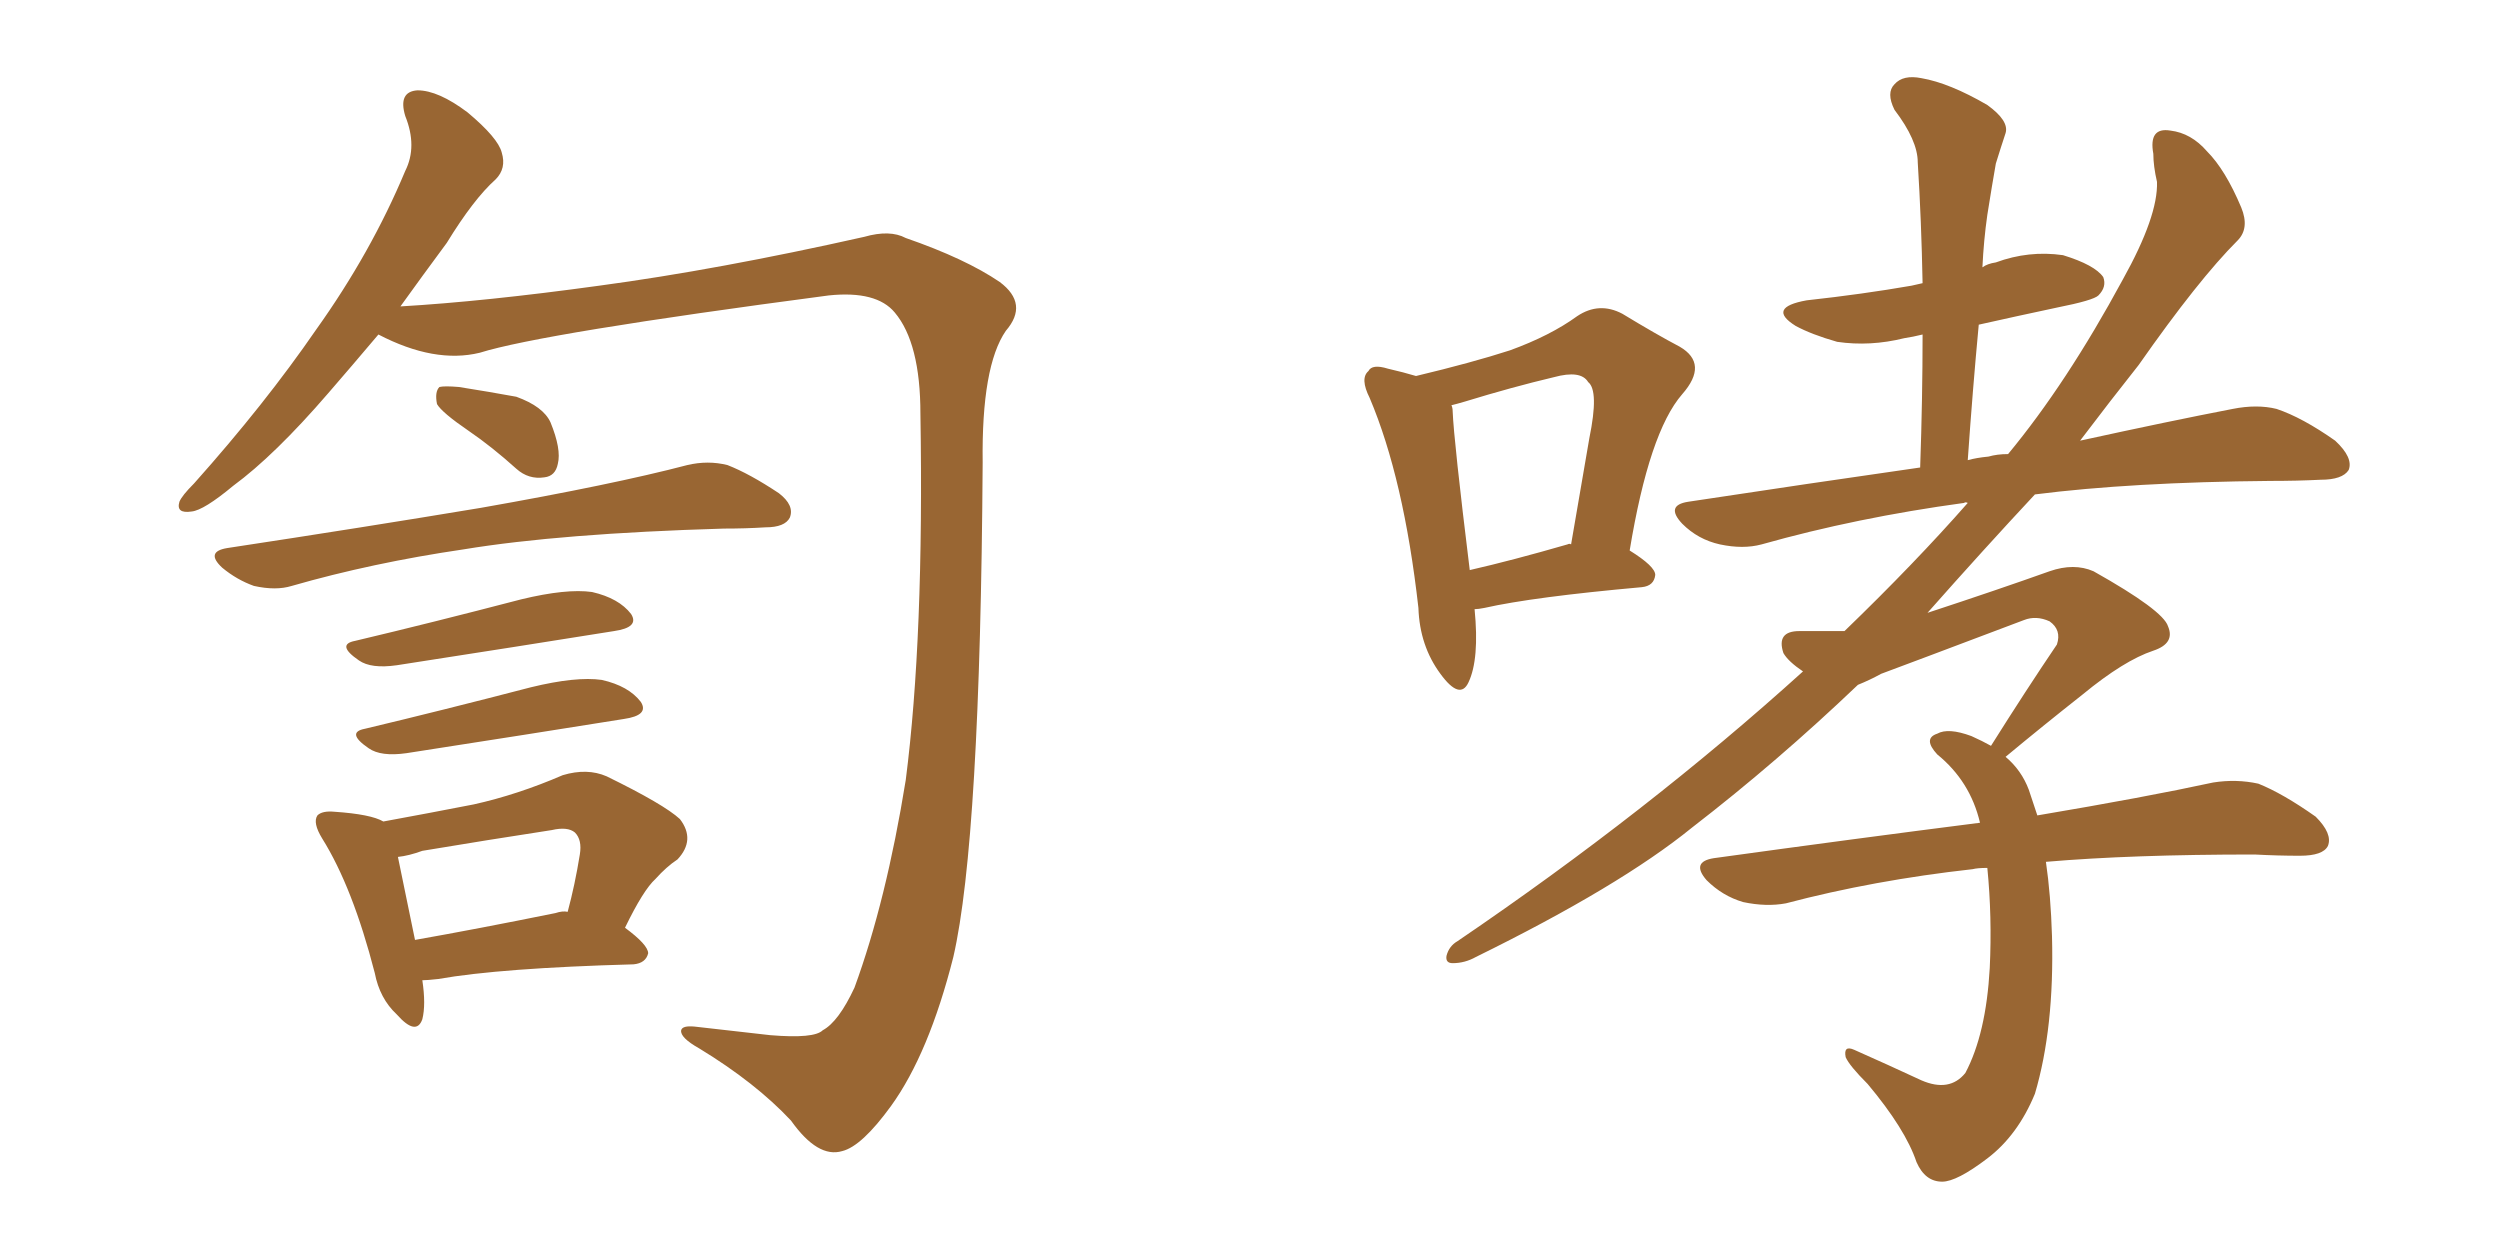<svg xmlns="http://www.w3.org/2000/svg" xmlns:xlink="http://www.w3.org/1999/xlink" width="300" height="150"><path fill="#996633" padding="10" d="M45.41 40.14L45.41 40.14Q42.19 43.95 39.40 47.17L39.40 47.17Q32.96 54.64 27.98 58.30L27.98 58.30Q24.46 61.23 23.00 61.38L23.00 61.38Q21.09 61.67 21.53 60.21L21.53 60.21Q21.83 59.47 23.29 58.01L23.29 58.01Q31.79 48.49 37.94 39.55L37.94 39.55Q44.53 30.32 48.63 20.51L48.63 20.51Q50.10 17.58 48.63 13.92L48.63 13.92Q47.75 10.99 50.10 10.84L50.10 10.84Q52.59 10.84 56.10 13.48L56.10 13.48Q59.77 16.55 60.21 18.31L60.21 18.31Q60.79 20.21 59.47 21.53L59.47 21.53Q56.84 23.88 53.61 29.15L53.61 29.15Q50.68 33.11 48.05 36.77L48.05 36.77Q58.15 36.18 71.92 34.28L71.92 34.28Q86.13 32.37 103.71 28.42L103.71 28.42Q106.79 27.54 108.69 28.56L108.69 28.56Q115.87 31.05 119.97 33.84L119.97 33.84Q123.49 36.47 120.70 39.70L120.70 39.70Q117.77 43.95 117.92 55.52L117.92 55.52Q117.63 100.78 114.40 114.84L114.40 114.84Q111.47 126.42 106.93 132.71L106.93 132.71Q103.42 137.55 101.07 138.13L101.07 138.13Q98.14 139.01 94.92 134.47L94.92 134.47Q90.67 129.93 83.94 125.83L83.94 125.83Q81.59 124.51 81.74 123.63L81.74 123.63Q81.88 123.05 83.35 123.19L83.35 123.19Q87.16 123.63 92.43 124.22L92.43 124.22Q97.71 124.66 98.73 123.63L98.73 123.63Q100.63 122.61 102.54 118.51L102.54 118.51Q106.35 108.11 108.69 93.60L108.69 93.60Q110.89 76.46 110.45 49.66L110.45 49.66Q110.45 41.16 107.37 37.50L107.37 37.50Q105.18 34.86 99.46 35.45L99.46 35.45Q65.04 39.99 57.57 42.33L57.57 42.33Q52.15 43.65 45.41 40.14ZM56.25 51.71L56.25 51.71Q53.03 49.51 52.44 48.49L52.44 48.49Q52.15 47.02 52.73 46.44L52.73 46.44Q53.32 46.29 55.08 46.44L55.08 46.44Q58.74 47.02 61.96 47.61L61.96 47.61Q65.19 48.78 66.06 50.68L66.06 50.68Q67.38 53.91 66.94 55.66L66.94 55.66Q66.65 57.13 65.33 57.28L65.33 57.28Q63.43 57.57 61.96 56.25L61.96 56.25Q59.03 53.61 56.25 51.71ZM27.25 65.77L27.25 65.77Q43.65 63.28 57.71 60.94L57.71 60.94Q73.54 58.15 82.47 55.81L82.47 55.81Q84.96 55.22 87.30 55.81L87.30 55.81Q89.94 56.84 93.46 59.18L93.46 59.18Q95.36 60.64 94.78 62.11L94.78 62.11Q94.19 63.28 91.85 63.28L91.85 63.28Q89.50 63.43 86.87 63.43L86.87 63.43Q67.24 64.01 55.66 65.92L55.66 65.92Q44.68 67.53 35.01 70.31L35.01 70.31Q33.11 70.90 30.47 70.31L30.47 70.31Q28.42 69.58 26.66 68.12L26.66 68.12Q24.61 66.21 27.25 65.77ZM42.63 76.90L42.63 76.90Q51.86 74.71 62.55 71.92L62.55 71.92Q67.97 70.61 71.04 71.04L71.04 71.04Q74.27 71.78 75.73 73.68L75.73 73.68Q76.76 75.29 73.68 75.73L73.68 75.73Q62.70 77.49 47.61 79.83L47.61 79.83Q44.53 80.27 43.07 79.25L43.07 79.25Q40.28 77.34 42.63 76.90ZM43.80 87.45L43.80 87.45Q53.03 85.25 63.72 82.47L63.72 82.47Q69.14 81.15 72.22 81.59L72.22 81.59Q75.44 82.32 76.90 84.23L76.90 84.23Q77.93 85.84 74.85 86.28L74.85 86.28Q63.87 88.04 48.78 90.38L48.78 90.38Q45.70 90.82 44.24 89.79L44.24 89.79Q41.46 87.89 43.80 87.45ZM50.68 117.63L50.68 117.63Q51.12 120.56 50.68 122.31L50.68 122.31Q49.95 124.37 47.61 121.73L47.61 121.73Q45.56 119.82 44.97 116.75L44.97 116.75Q42.33 106.49 38.67 100.63L38.67 100.63Q37.50 98.73 38.09 97.85L38.09 97.85Q38.67 97.27 40.14 97.41L40.14 97.41Q44.53 97.71 46.00 98.58L46.00 98.58Q51.56 97.56 56.84 96.53L56.84 96.53Q62.11 95.36 67.53 93.02L67.53 93.02Q70.46 92.14 72.80 93.16L72.80 93.16Q79.69 96.53 81.59 98.29L81.59 98.29Q83.50 100.78 81.30 103.13L81.30 103.13Q79.98 104.00 78.66 105.47L78.66 105.47Q77.20 106.79 75 111.33L75 111.33Q77.78 113.38 77.78 114.40L77.78 114.40Q77.49 115.58 76.03 115.72L76.03 115.72Q60.06 116.16 52.59 117.48L52.59 117.48Q51.27 117.63 50.68 117.63ZM66.65 109.57L66.65 109.57L66.65 109.57Q67.53 109.28 68.12 109.42L68.12 109.42Q68.99 106.20 69.58 102.54L69.58 102.54Q69.87 100.78 68.99 99.90L68.99 99.90Q68.12 99.17 66.21 99.61L66.21 99.61Q58.59 100.78 50.68 102.10L50.68 102.10Q49.07 102.69 47.75 102.83L47.75 102.83Q48.34 105.76 49.80 112.79L49.80 112.79Q57.28 111.47 66.65 109.57ZM176.95 73.10L176.95 73.10Q177.54 79.10 176.22 81.88L176.22 81.88Q175.20 84.08 172.85 80.86L172.85 80.86Q170.36 77.49 170.21 72.95L170.21 72.95Q168.46 57.42 164.36 47.75L164.36 47.75Q163.18 45.41 164.21 44.53L164.21 44.53Q164.65 43.65 166.55 44.24L166.55 44.24Q168.46 44.68 169.92 45.12L169.92 45.12Q176.66 43.51 181.20 42.04L181.20 42.04Q186.04 40.28 189.26 37.94L189.26 37.94Q191.89 36.18 194.68 37.65L194.68 37.65Q198.78 40.14 201.56 41.60L201.56 41.60Q205.08 43.65 201.86 47.31L201.86 47.31Q197.90 51.86 195.56 66.06L195.56 66.06Q198.63 67.97 198.63 68.99L198.63 68.99Q198.49 70.31 197.02 70.46L197.02 70.46Q183.98 71.63 178.13 72.95L178.13 72.95Q177.39 73.10 176.95 73.10ZM188.09 65.33L188.09 65.33Q188.38 65.19 188.53 65.33L188.53 65.33Q189.70 58.45 190.72 52.59L190.72 52.59Q191.89 46.88 190.58 45.85L190.58 45.85Q189.70 44.38 186.47 45.26L186.47 45.26Q181.49 46.44 175.78 48.19L175.78 48.19Q174.76 48.49 174.17 48.63L174.17 48.63Q174.32 48.93 174.32 49.37L174.32 49.37Q174.46 52.88 176.37 68.41L176.37 68.41Q181.49 67.24 188.09 65.33ZM245.51 103.42L245.51 103.42L245.51 103.42Q246.09 107.37 246.24 112.35L246.24 112.35Q246.53 123.34 244.19 131.25L244.19 131.25Q242.14 136.23 238.48 139.01L238.48 139.01Q234.81 141.80 233.06 141.80L233.06 141.80Q231.01 141.80 229.98 139.45L229.98 139.45Q228.66 135.50 224.12 130.08L224.12 130.08Q221.92 127.88 221.48 126.86L221.48 126.86Q221.19 125.39 222.51 125.98L222.51 125.98Q226.46 127.73 230.57 129.64L230.57 129.64Q233.94 131.10 235.84 128.76L235.84 128.76Q238.33 124.07 238.77 116.16L238.77 116.16Q239.06 110.01 238.48 104.15L238.48 104.15Q237.30 104.15 236.72 104.30L236.72 104.30Q224.85 105.62 214.31 108.40L214.31 108.40Q211.96 108.84 209.18 108.25L209.18 108.25Q206.69 107.52 204.79 105.62L204.79 105.62Q202.88 103.42 205.66 102.98L205.66 102.98Q222.66 100.63 237.60 98.73L237.60 98.73Q236.43 93.75 232.47 90.53L232.47 90.53Q230.71 88.62 232.47 88.04L232.47 88.04Q233.79 87.30 236.57 88.33L236.57 88.33Q237.89 88.92 238.92 89.50L238.92 89.50Q243.16 82.76 246.83 77.34L246.83 77.34Q247.41 75.59 245.95 74.56L245.95 74.56Q244.34 73.83 242.87 74.41L242.87 74.41Q228.52 79.83 225.73 80.86L225.73 80.86Q224.41 81.59 222.95 82.18L222.95 82.18Q213.28 91.41 203.03 99.32L203.03 99.32Q194.38 106.35 177.10 114.84L177.10 114.84Q175.78 115.58 174.32 115.58L174.32 115.58Q173.44 115.58 173.58 114.70L173.58 114.70Q173.88 113.53 174.90 112.94L174.90 112.94Q197.75 97.41 216.36 80.57L216.36 80.57Q214.60 79.39 214.01 78.37L214.01 78.37Q213.13 75.73 215.92 75.73L215.92 75.73Q219.14 75.73 221.34 75.73L221.34 75.73Q229.83 67.53 236.13 60.35L236.13 60.35Q235.84 60.21 235.69 60.35L235.69 60.35Q222.80 62.11 211.38 65.33L211.38 65.33Q209.18 65.92 206.40 65.33L206.40 65.33Q203.76 64.75 201.86 62.84L201.86 62.84Q199.80 60.64 202.59 60.21L202.59 60.21Q217.09 58.01 230.42 56.10L230.42 56.10Q230.71 47.75 230.71 40.14L230.71 40.14Q229.54 40.43 228.52 40.58L228.52 40.58Q224.41 41.60 220.46 41.02L220.46 41.02Q217.38 40.14 215.48 39.11L215.48 39.11Q211.96 36.91 216.80 36.04L216.80 36.04Q223.54 35.30 229.39 34.28L229.39 34.28Q230.13 34.13 230.71 33.98L230.71 33.98Q230.57 26.51 230.13 19.48L230.13 19.48Q230.13 16.85 227.34 13.18L227.34 13.18Q226.32 11.13 227.34 10.11L227.34 10.11Q228.37 8.94 230.57 9.38L230.57 9.38Q233.94 9.96 238.48 12.60L238.48 12.60Q241.11 14.50 240.67 15.97L240.67 15.97Q240.09 17.72 239.50 19.63L239.50 19.63Q239.06 22.12 238.48 25.78L238.48 25.78Q238.04 28.86 237.89 32.08L237.89 32.08Q238.48 31.64 239.50 31.49L239.50 31.49Q243.46 30.03 247.56 30.62L247.56 30.62Q251.37 31.79 252.39 33.25L252.39 33.25Q252.83 34.42 251.81 35.45L251.81 35.45Q251.22 36.04 246.83 36.91L246.83 36.91Q241.99 37.94 237.45 38.96L237.45 38.96Q236.72 46.73 236.13 55.22L236.13 55.22Q237.16 54.93 238.62 54.79L238.62 54.79Q239.65 54.49 240.97 54.49L240.97 54.49Q248.00 46.00 254.74 33.54L254.74 33.54Q258.98 25.93 258.84 21.83L258.84 21.83Q258.40 19.92 258.40 18.46L258.40 18.46Q257.81 15.23 260.45 15.67L260.45 15.67Q262.94 15.97 264.84 18.16L264.84 18.16Q267.04 20.36 268.95 24.90L268.95 24.90Q269.97 27.39 268.51 28.86L268.51 28.86Q263.82 33.54 256.64 43.80L256.64 43.80Q253.27 48.05 249.61 52.88L249.61 52.88Q260.30 50.54 267.92 49.07L267.92 49.07Q270.85 48.49 273.19 49.07L273.19 49.07Q276.27 50.10 280.22 52.88L280.22 52.88Q282.42 54.93 281.84 56.40L281.84 56.40Q281.10 57.57 278.47 57.57L278.47 57.57Q275.68 57.71 272.46 57.71L272.46 57.71Q255.76 57.86 244.19 59.33L244.19 59.33Q238.04 65.92 231.30 73.54L231.30 73.54Q239.79 70.75 245.95 68.55L245.95 68.55Q248.88 67.53 251.22 68.55L251.22 68.55Q259.57 73.24 260.16 75.15L260.16 75.15Q261.04 77.20 258.40 78.08L258.40 78.08Q254.88 79.25 249.90 83.35L249.90 83.35Q245.07 87.16 240.67 90.82L240.67 90.82Q242.58 92.43 243.46 94.78L243.46 94.78Q243.90 96.09 244.48 97.85L244.48 97.85Q257.52 95.65 265.58 93.90L265.58 93.90Q268.36 93.46 271.00 94.04L271.00 94.04Q273.93 95.21 277.88 98.00L277.88 98.00Q279.93 100.05 279.35 101.51L279.35 101.51Q278.76 102.69 275.98 102.69L275.98 102.69Q273.34 102.69 270.56 102.54L270.56 102.54Q255.76 102.54 245.51 103.42Z"/></svg>